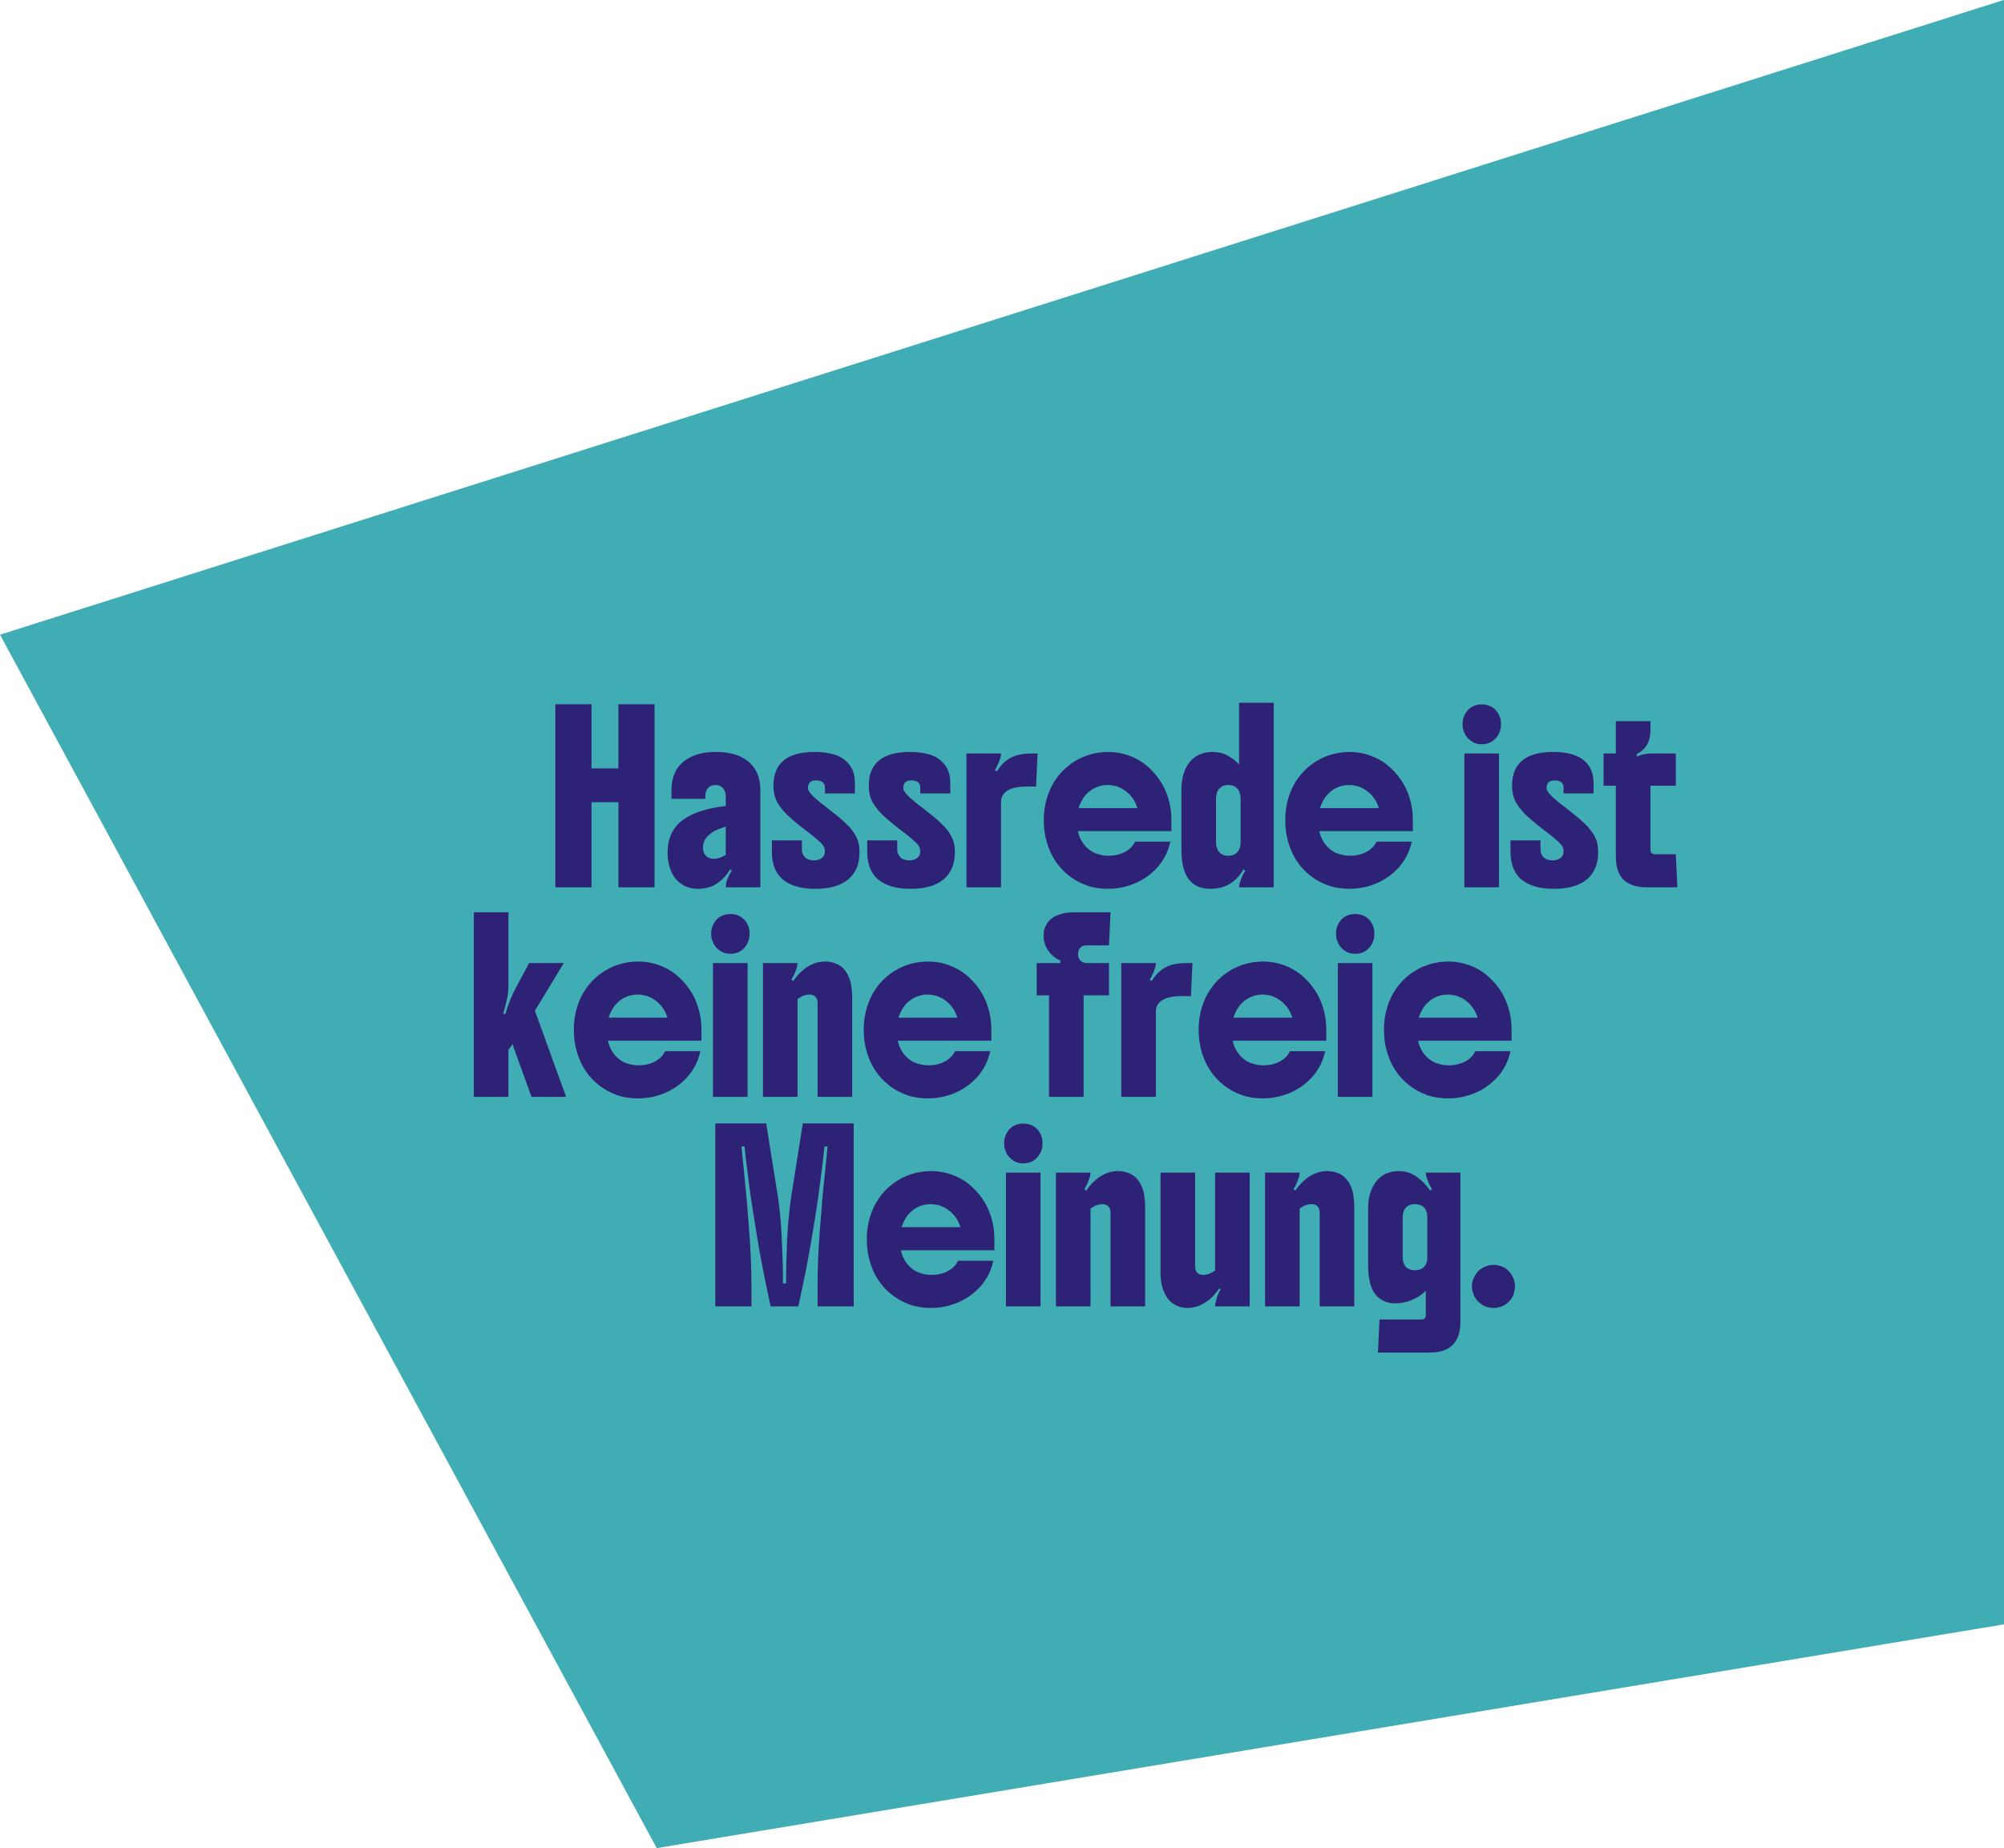 <?xml version="1.0" encoding="UTF-8"?>
<svg width="834px" height="769px" viewBox="0 0 834 769" version="1.1" xmlns="http://www.w3.org/2000/svg" xmlns:xlink="http://www.w3.org/1999/xlink">
    <!-- Generator: Sketch 63.1 (92452) - https://sketch.com -->
    <title>Group 17</title>
    <desc>Created with Sketch.</desc>
    <g id="Page-1" stroke="none" stroke-width="1" fill="none" fill-rule="evenodd">
        <g id="nohatespeech.at---Startseite-Design-Copy" transform="translate(-966, -2099)">
            <g id="Group-16" transform="translate(966, 2088)">
                <g id="Group-17">
                    <polygon id="Rectangle-Copy-19" fill="#40ADB4" points="868.611 0 1159 632.919 273.309 780 5.4054692e-14 275.093"></polygon>
                    <path d="M246.16,380.2 L246.16,344.808 L257.36,344.808 L257.36,380.2 L272.4,380.2 L272.4,304.04 L257.36,304.04 L257.36,330.728 L246.16,330.728 L246.16,304.04 L231.12,304.04 L231.12,380.2 L246.16,380.2 Z M290.64,380.84 C291.195,380.84 291.739,380.808 292.272,380.744 C292.805,380.68 293.328,380.584 293.84,380.456 C294.992,380.243 296.027,379.912 296.944,379.464 C297.861,379.016 298.704,378.472 299.472,377.832 C300.283,377.192 301.04,376.477 301.744,375.688 C302.448,374.899 303.141,373.907 303.824,372.712 L303.824,372.712 L304.592,373.352 C304.208,373.821 303.909,374.248 303.696,374.632 C303.44,375.144 303.216,375.624 303.024,376.072 C302.832,376.52 302.651,376.979 302.48,377.448 C302.352,377.832 302.245,378.291 302.16,378.824 C302.075,379.357 302.032,379.816 302.032,380.2 L302.032,380.2 L316.432,380.2 L316.432,339.624 C316.432,334.675 314.832,330.813 311.632,328.04 C308.389,325.267 303.845,323.88 298,323.88 C296.848,323.88 295.728,323.933 294.64,324.04 C293.552,324.147 292.539,324.307 291.6,324.52 C287.675,325.501 284.667,327.251 282.576,329.768 C281.552,331.048 280.773,332.541 280.24,334.248 C279.707,335.955 279.44,337.747 279.44,339.624 L279.44,339.624 L279.44,343.4 L293.52,343.4 L293.52,341.928 C293.52,341.501 293.605,341.032 293.776,340.52 C294.032,339.624 294.501,338.92 295.184,338.408 C295.483,338.152 295.899,337.96 296.432,337.832 C296.965,337.704 297.424,337.64 297.808,337.64 C298.235,337.64 298.704,337.704 299.216,337.832 C299.728,338.003 300.133,338.227 300.432,338.504 C300.731,338.781 301.008,339.091 301.264,339.432 C301.477,339.731 301.659,340.147 301.808,340.68 C301.957,341.213 302.032,341.693 302.032,342.12 L302.032,342.12 L302.032,346.344 C300.368,346.557 298.789,346.803 297.296,347.08 C295.803,347.357 294.395,347.688 293.072,348.072 C290.469,348.84 288.219,349.747 286.32,350.792 C284.421,351.837 282.832,353.107 281.552,354.6 C280.272,356.093 279.333,357.768 278.736,359.624 C278.139,361.48 277.84,363.517 277.84,365.736 C277.84,366.632 277.883,367.507 277.968,368.36 C278.053,369.213 278.203,370.024 278.416,370.792 C278.757,372.285 279.291,373.683 280.016,374.984 C280.741,376.285 281.637,377.341 282.704,378.152 C283.899,379.133 285.168,379.827 286.512,380.232 C287.856,380.637 289.232,380.84 290.64,380.84 Z M297.04,368.36 C296.571,368.36 296.08,368.275 295.568,368.104 C294.629,367.891 293.883,367.357 293.328,366.504 C293.115,366.248 292.933,365.853 292.784,365.32 C292.635,364.787 292.56,364.2 292.56,363.56 C292.56,362.877 292.688,362.152 292.944,361.384 C293.157,360.659 293.531,359.997 294.064,359.4 C294.597,358.803 295.205,358.248 295.888,357.736 C296.656,357.139 297.552,356.627 298.576,356.2 C299.6,355.773 300.752,355.347 302.032,354.92 L302.032,354.92 L302.032,366.76 C300.155,367.827 298.491,368.36 297.04,368.36 Z M339.28,380.84 C345.296,380.84 349.872,379.528 353.008,376.904 C356.144,374.28 357.712,370.493 357.712,365.544 C357.712,364.264 357.584,363.027 357.328,361.832 C357.072,360.723 356.603,359.581 355.92,358.408 C355.237,357.235 354.405,356.115 353.424,355.048 C352.101,353.64 350.715,352.339 349.264,351.144 C347.813,349.949 345.915,348.435 343.568,346.6 C342.843,346.088 342.192,345.597 341.616,345.128 C341.04,344.659 340.539,344.232 340.112,343.848 C339.259,343.123 338.555,342.472 338,341.896 C337.445,341.32 337.04,340.819 336.784,340.392 C336.528,340.051 336.379,339.763 336.336,339.528 C336.293,339.293 336.272,339.069 336.272,338.856 C336.272,336.765 337.36,335.72 339.536,335.72 C342.053,335.72 343.312,336.723 343.312,338.728 L343.312,338.728 L343.312,341.16 L355.792,341.16 L355.792,337 C355.792,335.208 355.579,333.651 355.152,332.328 C354.213,329.597 352.4,327.485 349.712,325.992 C348.432,325.309 346.864,324.787 345.008,324.424 C343.152,324.061 341.157,323.88 339.024,323.88 C327.589,323.88 321.872,328.573 321.872,337.96 C321.872,339.197 322,340.392 322.256,341.544 C322.512,342.739 322.939,343.869 323.536,344.936 C324.133,346.003 324.944,347.133 325.968,348.328 C326.949,349.48 328.24,350.739 329.84,352.104 C331.44,353.469 333.243,354.92 335.248,356.456 C335.931,356.968 336.549,357.437 337.104,357.864 C337.659,358.291 338.171,358.696 338.64,359.08 C339.365,359.677 340.101,360.317 340.848,361 C341.595,361.683 342.117,362.216 342.416,362.6 C342.757,363.069 342.992,363.517 343.12,363.944 C343.248,364.371 343.312,364.797 343.312,365.224 C343.312,365.565 343.248,365.992 343.12,366.504 C342.864,367.272 342.352,367.869 341.584,368.296 C341.029,368.595 340.528,368.787 340.08,368.872 C339.632,368.957 339.152,369 338.64,369 C338.341,369 338.053,368.979 337.776,368.936 C337.499,368.893 337.232,368.829 336.976,368.744 C336.421,368.616 335.984,368.456 335.664,368.264 C335.344,368.072 334.992,367.72 334.608,367.208 C334.011,366.483 333.712,365.544 333.712,364.392 L333.712,364.392 L333.712,360.68 L321.232,360.68 L321.232,365.672 C321.232,367.549 321.488,369.341 322,371.048 C322.341,372.285 322.971,373.576 323.888,374.92 C324.805,376.264 326.117,377.405 327.824,378.344 C330.768,380.008 334.587,380.84 339.28,380.84 Z M378.96,380.84 C384.976,380.84 389.552,379.528 392.688,376.904 C395.824,374.28 397.392,370.493 397.392,365.544 C397.392,364.264 397.264,363.027 397.008,361.832 C396.752,360.723 396.283,359.581 395.6,358.408 C394.917,357.235 394.085,356.115 393.104,355.048 C391.781,353.64 390.395,352.339 388.944,351.144 C387.493,349.949 385.595,348.435 383.248,346.6 C382.523,346.088 381.872,345.597 381.296,345.128 C380.72,344.659 380.219,344.232 379.792,343.848 C378.939,343.123 378.235,342.472 377.68,341.896 C377.125,341.32 376.72,340.819 376.464,340.392 C376.208,340.051 376.059,339.763 376.016,339.528 C375.973,339.293 375.952,339.069 375.952,338.856 C375.952,336.765 377.04,335.72 379.216,335.72 C381.733,335.72 382.992,336.723 382.992,338.728 L382.992,338.728 L382.992,341.16 L395.472,341.16 L395.472,337 C395.472,335.208 395.259,333.651 394.832,332.328 C393.893,329.597 392.08,327.485 389.392,325.992 C388.112,325.309 386.544,324.787 384.688,324.424 C382.832,324.061 380.837,323.88 378.704,323.88 C367.269,323.88 361.552,328.573 361.552,337.96 C361.552,339.197 361.68,340.392 361.936,341.544 C362.192,342.739 362.619,343.869 363.216,344.936 C363.813,346.003 364.624,347.133 365.648,348.328 C366.629,349.48 367.92,350.739 369.52,352.104 C371.12,353.469 372.923,354.92 374.928,356.456 C375.611,356.968 376.229,357.437 376.784,357.864 C377.339,358.291 377.851,358.696 378.32,359.08 C379.045,359.677 379.781,360.317 380.528,361 C381.275,361.683 381.797,362.216 382.096,362.6 C382.437,363.069 382.672,363.517 382.8,363.944 C382.928,364.371 382.992,364.797 382.992,365.224 C382.992,365.565 382.928,365.992 382.8,366.504 C382.544,367.272 382.032,367.869 381.264,368.296 C380.709,368.595 380.208,368.787 379.76,368.872 C379.312,368.957 378.832,369 378.32,369 C378.021,369 377.733,368.979 377.456,368.936 C377.179,368.893 376.912,368.829 376.656,368.744 C376.101,368.616 375.664,368.456 375.344,368.264 C375.024,368.072 374.672,367.72 374.288,367.208 C373.691,366.483 373.392,365.544 373.392,364.392 L373.392,364.392 L373.392,360.68 L360.912,360.68 L360.912,365.672 C360.912,367.549 361.168,369.341 361.68,371.048 C362.021,372.285 362.651,373.576 363.568,374.92 C364.485,376.264 365.797,377.405 367.504,378.344 C370.448,380.008 374.267,380.84 378.96,380.84 Z M416.592,380.2 L416.592,344.616 C416.592,342.611 417.531,341.032 419.408,339.88 C421.2,338.813 423.781,338.28 427.152,338.28 L427.152,338.28 L431.184,338.28 L431.824,324.52 L429.328,324.52 C427.877,324.52 426.597,324.605 425.488,324.776 C423.099,325.117 421.051,325.885 419.344,327.08 C418.32,327.805 417.477,328.552 416.816,329.32 C416.155,330.088 415.483,330.984 414.8,332.008 L414.8,332.008 L414.032,331.368 C414.331,330.984 414.587,330.557 414.8,330.088 C415.099,329.363 415.301,328.925 415.408,328.776 C415.515,328.627 415.589,328.488 415.632,328.36 C415.675,328.232 415.803,327.848 416.016,327.208 C416.229,326.611 416.379,326.131 416.464,325.768 C416.549,325.405 416.592,324.989 416.592,324.52 L416.592,324.52 L402.192,324.52 L402.192,380.2 L416.592,380.2 Z M461.136,380.84 C462.416,380.84 463.675,380.755 464.912,380.584 C466.149,380.413 467.344,380.179 468.496,379.88 C470.885,379.24 473.093,378.344 475.12,377.192 C477.147,376.04 478.971,374.653 480.592,373.032 C482,371.709 483.28,370.067 484.432,368.104 C485.584,366.141 486.459,363.837 487.056,361.192 L487.056,361.192 L472.4,361.192 C472.229,361.533 472.037,361.875 471.824,362.216 C471.611,362.557 471.376,362.877 471.12,363.176 C470.053,364.413 468.667,365.373 466.96,366.056 C465.253,366.739 463.376,367.08 461.328,367.08 C460.645,367.08 459.995,367.037 459.376,366.952 C458.757,366.867 458.171,366.739 457.616,366.568 C456.336,366.269 455.248,365.843 454.352,365.288 C453.456,364.733 452.603,364.029 451.792,363.176 C451.067,362.408 450.416,361.48 449.84,360.392 C449.264,359.304 448.848,358.12 448.592,356.84 L448.592,356.84 L487.504,356.84 L487.504,352.168 C487.504,349.053 487.077,346.088 486.224,343.272 C485.371,340.371 484.144,337.768 482.544,335.464 C480.944,333.16 479.056,331.112 476.88,329.32 C474.789,327.613 472.379,326.28 469.648,325.32 C466.917,324.36 464.123,323.88 461.264,323.88 C458.32,323.88 455.483,324.328 452.752,325.224 C450.064,326.12 447.6,327.4 445.36,329.064 C443.12,330.728 441.168,332.733 439.504,335.08 C437.883,337.384 436.624,340.008 435.728,342.952 C434.832,345.896 434.384,348.968 434.384,352.168 C434.384,355.496 434.811,358.611 435.664,361.512 C437.371,367.357 440.507,372.029 445.072,375.528 C447.163,377.149 449.541,378.44 452.208,379.4 C454.875,380.36 457.851,380.84 461.136,380.84 Z M473.36,347.24 L448.848,347.24 C449.189,346.173 449.659,345.107 450.256,344.04 C450.896,342.888 451.611,341.928 452.4,341.16 C453.189,340.392 453.947,339.795 454.672,339.368 C456.677,338.216 458.768,337.64 460.944,337.64 C461.541,337.64 462.117,337.683 462.672,337.768 C463.227,337.853 463.781,337.96 464.336,338.088 C466.469,338.728 468.325,339.837 469.904,341.416 C471.525,343.037 472.677,344.979 473.36,347.24 L473.36,347.24 Z M503.76,380.84 C504.357,380.84 504.955,380.808 505.552,380.744 C506.149,380.68 506.725,380.584 507.28,380.456 C508.347,380.285 509.392,379.965 510.416,379.496 C511.44,379.027 512.379,378.451 513.232,377.768 C514.043,377.171 514.832,376.413 515.6,375.496 C516.368,374.579 516.987,373.651 517.456,372.712 L517.456,372.712 L518.224,373.352 C518.096,373.565 517.968,373.789 517.84,374.024 L517.648,374.368 L517.648,374.368 L517.456,374.696 C517.072,375.379 516.816,375.912 516.688,376.296 C516.56,376.68 516.389,377.149 516.176,377.704 C515.963,378.301 515.824,378.803 515.76,379.208 C515.696,379.613 515.664,379.944 515.664,380.2 L515.664,380.2 L530.064,380.2 L530.064,303.4 L515.664,303.4 L515.664,329.128 C514.981,328.36 514.299,327.699 513.616,327.144 C512.763,326.547 512.069,326.088 511.536,325.768 C511.003,325.448 510.267,325.075 509.328,324.648 C508.688,324.435 507.909,324.253 506.992,324.104 C506.075,323.955 505.275,323.88 504.592,323.88 C503.056,323.88 501.648,324.093 500.368,324.52 C498.917,324.989 497.68,325.651 496.656,326.504 C495.632,327.357 494.757,328.403 494.032,329.64 C492.453,332.285 491.664,335.699 491.664,339.88 L491.664,339.88 L491.664,364.648 C491.664,375.443 495.696,380.84 503.76,380.84 Z M511.184,367.08 C510.501,367.08 509.904,366.995 509.392,366.824 C508.795,366.653 508.272,366.365 507.824,365.96 C507.376,365.555 507.067,365.181 506.896,364.84 C506.341,363.859 506.064,362.664 506.064,361.256 L506.064,361.256 L506.064,343.464 C506.064,342.824 506.149,342.163 506.32,341.48 C506.448,340.755 506.651,340.189 506.928,339.784 C507.205,339.379 507.557,339.005 507.984,338.664 C508.411,338.28 508.901,338.013 509.456,337.864 C510.011,337.715 510.587,337.64 511.184,337.64 C511.867,337.64 512.485,337.725 513.04,337.896 C513.595,338.067 514.096,338.355 514.544,338.76 C514.992,339.165 515.301,339.517 515.472,339.816 C516.027,340.84 516.304,342.056 516.304,343.464 L516.304,343.464 L516.304,361.256 C516.304,361.896 516.24,362.557 516.112,363.24 C515.941,363.965 515.717,364.531 515.44,364.936 C515.163,365.341 514.832,365.715 514.448,366.056 C513.979,366.44 513.467,366.707 512.912,366.856 C512.357,367.005 511.781,367.08 511.184,367.08 Z M561.616,380.84 C562.896,380.84 564.155,380.755 565.392,380.584 C566.629,380.413 567.824,380.179 568.976,379.88 C571.365,379.24 573.573,378.344 575.6,377.192 C577.627,376.04 579.451,374.653 581.072,373.032 C582.48,371.709 583.76,370.067 584.912,368.104 C586.064,366.141 586.939,363.837 587.536,361.192 L587.536,361.192 L572.88,361.192 C572.709,361.533 572.517,361.875 572.304,362.216 C572.091,362.557 571.856,362.877 571.6,363.176 C570.533,364.413 569.147,365.373 567.44,366.056 C565.733,366.739 563.856,367.08 561.808,367.08 C561.125,367.08 560.475,367.037 559.856,366.952 C559.237,366.867 558.651,366.739 558.096,366.568 C556.816,366.269 555.728,365.843 554.832,365.288 C553.936,364.733 553.083,364.029 552.272,363.176 C551.547,362.408 550.896,361.48 550.32,360.392 C549.744,359.304 549.328,358.12 549.072,356.84 L549.072,356.84 L587.984,356.84 L587.984,352.168 C587.984,349.053 587.557,346.088 586.704,343.272 C585.851,340.371 584.624,337.768 583.024,335.464 C581.424,333.16 579.536,331.112 577.36,329.32 C575.269,327.613 572.859,326.28 570.128,325.32 C567.397,324.36 564.603,323.88 561.744,323.88 C558.8,323.88 555.963,324.328 553.232,325.224 C550.544,326.12 548.08,327.4 545.84,329.064 C543.6,330.728 541.648,332.733 539.984,335.08 C538.363,337.384 537.104,340.008 536.208,342.952 C535.312,345.896 534.864,348.968 534.864,352.168 C534.864,355.496 535.291,358.611 536.144,361.512 C537.851,367.357 540.987,372.029 545.552,375.528 C547.643,377.149 550.021,378.44 552.688,379.4 C555.355,380.36 558.331,380.84 561.616,380.84 Z M573.84,347.24 L549.328,347.24 C549.669,346.173 550.139,345.107 550.736,344.04 C551.376,342.888 552.091,341.928 552.88,341.16 C553.669,340.392 554.427,339.795 555.152,339.368 C557.157,338.216 559.248,337.64 561.424,337.64 C562.021,337.64 562.597,337.683 563.152,337.768 C563.707,337.853 564.261,337.96 564.816,338.088 C566.949,338.728 568.805,339.837 570.384,341.416 C572.005,343.037 573.157,344.979 573.84,347.24 L573.84,347.24 Z M616.656,320.68 C619.003,320.68 620.923,319.869 622.416,318.248 C623.909,316.627 624.656,314.643 624.656,312.296 C624.656,311.357 624.528,310.461 624.272,309.608 C623.76,307.944 622.821,306.6 621.456,305.576 C620.731,305.064 619.963,304.691 619.152,304.456 C618.341,304.221 617.509,304.104 616.656,304.104 C615.76,304.104 614.907,304.232 614.096,304.488 C613.328,304.701 612.592,305.064 611.888,305.576 C611.184,306.088 610.619,306.685 610.192,307.368 C609.168,308.819 608.656,310.461 608.656,312.296 C608.656,313.235 608.784,314.109 609.04,314.92 C609.339,315.859 609.723,316.659 610.192,317.32 C610.661,317.981 611.237,318.568 611.92,319.08 C613.243,320.147 614.821,320.68 616.656,320.68 Z M623.824,380.2 L623.824,324.52 L609.424,324.52 L609.424,380.2 L623.824,380.2 Z M646.672,380.84 C652.688,380.84 657.264,379.528 660.4,376.904 C663.536,374.28 665.104,370.493 665.104,365.544 C665.104,364.264 664.976,363.027 664.72,361.832 C664.464,360.723 663.995,359.581 663.312,358.408 C662.629,357.235 661.797,356.115 660.816,355.048 C659.493,353.64 658.107,352.339 656.656,351.144 C655.205,349.949 653.307,348.435 650.96,346.6 C650.235,346.088 649.584,345.597 649.008,345.128 C648.432,344.659 647.931,344.232 647.504,343.848 C646.651,343.123 645.947,342.472 645.392,341.896 C644.837,341.32 644.432,340.819 644.176,340.392 C643.92,340.051 643.771,339.763 643.728,339.528 C643.685,339.293 643.664,339.069 643.664,338.856 C643.664,336.765 644.752,335.72 646.928,335.72 C649.445,335.72 650.704,336.723 650.704,338.728 L650.704,338.728 L650.704,341.16 L663.184,341.16 L663.184,337 C663.184,335.208 662.971,333.651 662.544,332.328 C661.605,329.597 659.792,327.485 657.104,325.992 C655.824,325.309 654.256,324.787 652.4,324.424 C650.544,324.061 648.549,323.88 646.416,323.88 C634.981,323.88 629.264,328.573 629.264,337.96 C629.264,339.197 629.392,340.392 629.648,341.544 C629.904,342.739 630.331,343.869 630.928,344.936 C631.525,346.003 632.336,347.133 633.36,348.328 C634.341,349.48 635.632,350.739 637.232,352.104 C638.832,353.469 640.635,354.92 642.64,356.456 C643.323,356.968 643.941,357.437 644.496,357.864 C645.051,358.291 645.563,358.696 646.032,359.08 C646.757,359.677 647.493,360.317 648.24,361 C648.987,361.683 649.509,362.216 649.808,362.6 C650.149,363.069 650.384,363.517 650.512,363.944 C650.64,364.371 650.704,364.797 650.704,365.224 C650.704,365.565 650.64,365.992 650.512,366.504 C650.256,367.272 649.744,367.869 648.976,368.296 C648.421,368.595 647.92,368.787 647.472,368.872 C647.024,368.957 646.544,369 646.032,369 C645.733,369 645.445,368.979 645.168,368.936 C644.891,368.893 644.624,368.829 644.368,368.744 C643.813,368.616 643.376,368.456 643.056,368.264 C642.736,368.072 642.384,367.72 642,367.208 C641.403,366.483 641.104,365.544 641.104,364.392 L641.104,364.392 L641.104,360.68 L628.624,360.68 L628.624,365.672 C628.624,367.549 628.88,369.341 629.392,371.048 C629.733,372.285 630.363,373.576 631.28,374.92 C632.197,376.264 633.509,377.405 635.216,378.344 C638.16,380.008 641.979,380.84 646.672,380.84 Z M698.064,380.2 L697.424,366.44 L688.784,366.44 C687.504,366.44 686.864,365.8 686.864,364.52 L686.864,364.52 L686.864,337.96 L697.424,337.96 L697.424,324.52 L687.248,324.52 C685.072,324.52 683.045,324.947 681.168,325.8 L681.168,325.8 L681.168,324.776 C684.965,322.856 686.864,319.528 686.864,314.792 L686.864,314.792 L686.864,311.08 L672.464,311.08 L672.464,324.52 L667.344,324.52 L667.344,337.96 L672.464,337.96 L672.464,367.528 C672.464,369.235 672.635,370.771 672.976,372.136 C673.317,373.416 673.829,374.589 674.512,375.656 C675.195,376.723 676.048,377.555 677.072,378.152 C678.096,378.835 679.291,379.347 680.656,379.688 C682.021,380.029 683.557,380.2 685.264,380.2 L685.264,380.2 L698.064,380.2 Z M211.6,467.4 L211.6,447.88 L213.264,445.448 L221.2,467.4 L235.6,467.4 L222.608,431.56 L234.64,411.72 L220.24,411.72 L214.544,422.28 L214.544,422.28 L213.52,424.328 C213.179,425.096 212.859,425.821 212.56,426.504 C212.261,427.187 211.963,427.933 211.664,428.744 C211.323,429.725 211.109,430.355 211.024,430.632 C210.939,430.909 210.864,431.155 210.8,431.368 C210.736,431.581 210.597,432.072 210.384,432.84 L210.384,432.84 L209.36,432.84 C209.488,432.371 209.637,431.901 209.808,431.432 C209.936,430.963 210.064,430.515 210.192,430.088 C210.405,429.235 210.608,428.381 210.8,427.528 C210.992,426.675 211.152,425.928 211.28,425.288 C211.365,424.733 211.44,424.093 211.504,423.368 C211.568,422.643 211.6,422.045 211.6,421.576 L211.6,421.576 L211.6,390.6 L197.2,390.6 L197.2,467.4 L211.6,467.4 Z M265.552,468.04 C266.832,468.04 268.091,467.955 269.328,467.784 C270.565,467.613 271.76,467.379 272.912,467.08 C275.301,466.44 277.509,465.544 279.536,464.392 C281.563,463.24 283.387,461.853 285.008,460.232 C286.416,458.909 287.696,457.267 288.848,455.304 C290,453.341 290.875,451.037 291.472,448.392 L291.472,448.392 L276.816,448.392 C276.645,448.733 276.453,449.075 276.24,449.416 C276.027,449.757 275.792,450.077 275.536,450.376 C274.469,451.613 273.083,452.573 271.376,453.256 C269.669,453.939 267.792,454.28 265.744,454.28 C265.061,454.28 264.411,454.237 263.792,454.152 C263.173,454.067 262.587,453.939 262.032,453.768 C260.752,453.469 259.664,453.043 258.768,452.488 C257.872,451.933 257.019,451.229 256.208,450.376 C255.483,449.608 254.832,448.68 254.256,447.592 C253.68,446.504 253.264,445.32 253.008,444.04 L253.008,444.04 L291.92,444.04 L291.92,439.368 C291.92,436.253 291.493,433.288 290.64,430.472 C289.787,427.571 288.56,424.968 286.96,422.664 C285.36,420.36 283.472,418.312 281.296,416.52 C279.205,414.813 276.795,413.48 274.064,412.52 C271.333,411.56 268.539,411.08 265.68,411.08 C262.736,411.08 259.899,411.528 257.168,412.424 C254.48,413.32 252.016,414.6 249.776,416.264 C247.536,417.928 245.584,419.933 243.92,422.28 C242.299,424.584 241.04,427.208 240.144,430.152 C239.248,433.096 238.8,436.168 238.8,439.368 C238.8,442.696 239.227,445.811 240.08,448.712 C241.787,454.557 244.923,459.229 249.488,462.728 C251.579,464.349 253.957,465.64 256.624,466.6 C259.291,467.56 262.267,468.04 265.552,468.04 Z M277.776,434.44 L253.264,434.44 C253.605,433.373 254.075,432.307 254.672,431.24 C255.312,430.088 256.027,429.128 256.816,428.36 C257.605,427.592 258.363,426.995 259.088,426.568 C261.093,425.416 263.184,424.84 265.36,424.84 C265.957,424.84 266.533,424.883 267.088,424.968 C267.643,425.053 268.197,425.16 268.752,425.288 C270.885,425.928 272.741,427.037 274.32,428.616 C275.941,430.237 277.093,432.179 277.776,434.44 L277.776,434.44 Z M303.952,407.88 C306.299,407.88 308.219,407.069 309.712,405.448 C311.205,403.827 311.952,401.843 311.952,399.496 C311.952,398.557 311.824,397.661 311.568,396.808 C311.056,395.144 310.117,393.8 308.752,392.776 C308.027,392.264 307.259,391.891 306.448,391.656 C305.637,391.421 304.805,391.304 303.952,391.304 C303.056,391.304 302.203,391.432 301.392,391.688 C300.624,391.901 299.888,392.264 299.184,392.776 C298.48,393.288 297.915,393.885 297.488,394.568 C296.464,396.019 295.952,397.661 295.952,399.496 C295.952,400.435 296.08,401.309 296.336,402.12 C296.635,403.059 297.019,403.859 297.488,404.52 C297.957,405.181 298.533,405.768 299.216,406.28 C300.539,407.347 302.117,407.88 303.952,407.88 Z M311.12,467.4 L311.12,411.72 L296.72,411.72 L296.72,467.4 L311.12,467.4 Z M331.92,467.4 L331.92,426.696 C332.091,426.568 332.251,426.451 332.4,426.344 C332.549,426.237 332.709,426.141 332.88,426.056 C333.307,425.843 333.648,425.661 333.904,425.512 C334.16,425.363 334.48,425.245 334.864,425.16 C335.205,425.075 335.525,425 335.824,424.936 C336.123,424.872 336.443,424.84 336.784,424.84 C337.125,424.84 337.509,424.883 337.936,424.968 C338.192,425.011 338.491,425.139 338.832,425.352 C339.173,425.565 339.429,425.8 339.6,426.056 C339.856,426.525 340.027,426.899 340.112,427.176 C340.197,427.453 340.24,427.848 340.24,428.36 L340.24,428.36 L340.24,467.4 L354.64,467.4 L354.64,425.8 C354.64,424.861 354.597,423.965 354.512,423.112 C354.427,422.259 354.32,421.448 354.192,420.68 C353.595,417.608 352.357,415.219 350.48,413.512 C349.541,412.701 348.443,412.093 347.184,411.688 C345.925,411.283 344.656,411.08 343.376,411.08 C342.864,411.08 342.363,411.112 341.872,411.176 C341.381,411.24 340.901,411.315 340.432,411.4 C339.493,411.613 338.533,411.955 337.552,412.424 C336.571,412.893 335.675,413.448 334.864,414.088 C333.968,414.813 333.157,415.549 332.432,416.296 C331.707,417.043 330.939,418.013 330.128,419.208 L330.128,419.208 L329.36,418.568 C329.531,418.312 329.68,418.067 329.808,417.832 C329.936,417.597 330.064,417.352 330.192,417.096 C330.533,416.456 330.789,415.901 330.96,415.432 L330.96,415.432 L331.472,414.024 C331.6,413.725 331.707,413.309 331.792,412.776 C331.877,412.243 331.92,411.891 331.92,411.72 L331.92,411.72 L317.52,411.72 L317.52,467.4 L331.92,467.4 Z M386.192,468.04 C387.472,468.04 388.731,467.955 389.968,467.784 C391.205,467.613 392.4,467.379 393.552,467.08 C395.941,466.44 398.149,465.544 400.176,464.392 C402.203,463.24 404.027,461.853 405.648,460.232 C407.056,458.909 408.336,457.267 409.488,455.304 C410.64,453.341 411.515,451.037 412.112,448.392 L412.112,448.392 L397.456,448.392 C397.285,448.733 397.093,449.075 396.88,449.416 C396.667,449.757 396.432,450.077 396.176,450.376 C395.109,451.613 393.723,452.573 392.016,453.256 C390.309,453.939 388.432,454.28 386.384,454.28 C385.701,454.28 385.051,454.237 384.432,454.152 C383.813,454.067 383.227,453.939 382.672,453.768 C381.392,453.469 380.304,453.043 379.408,452.488 C378.512,451.933 377.659,451.229 376.848,450.376 C376.123,449.608 375.472,448.68 374.896,447.592 C374.32,446.504 373.904,445.32 373.648,444.04 L373.648,444.04 L412.56,444.04 L412.56,439.368 C412.56,436.253 412.133,433.288 411.28,430.472 C410.427,427.571 409.2,424.968 407.6,422.664 C406,420.36 404.112,418.312 401.936,416.52 C399.845,414.813 397.435,413.48 394.704,412.52 C391.973,411.56 389.179,411.08 386.32,411.08 C383.376,411.08 380.539,411.528 377.808,412.424 C375.12,413.32 372.656,414.6 370.416,416.264 C368.176,417.928 366.224,419.933 364.56,422.28 C362.939,424.584 361.68,427.208 360.784,430.152 C359.888,433.096 359.44,436.168 359.44,439.368 C359.44,442.696 359.867,445.811 360.72,448.712 C362.427,454.557 365.563,459.229 370.128,462.728 C372.219,464.349 374.597,465.64 377.264,466.6 C379.931,467.56 382.907,468.04 386.192,468.04 Z M398.416,434.44 L373.904,434.44 C374.245,433.373 374.715,432.307 375.312,431.24 C375.952,430.088 376.667,429.128 377.456,428.36 C378.245,427.592 379.003,426.995 379.728,426.568 C381.733,425.416 383.824,424.84 386,424.84 C386.597,424.84 387.173,424.883 387.728,424.968 C388.283,425.053 388.837,425.16 389.392,425.288 C391.525,425.928 393.381,427.037 394.96,428.616 C396.581,430.237 397.733,432.179 398.416,434.44 L398.416,434.44 Z M450.96,467.4 L450.96,425.16 L461.52,425.16 L461.52,411.72 L452.24,411.72 C451.728,411.72 451.323,411.656 451.024,411.528 C450.299,411.315 449.723,410.888 449.296,410.248 C448.869,409.693 448.656,408.947 448.656,408.008 C448.656,407.496 448.72,407.069 448.848,406.728 C448.976,406.301 449.125,405.96 449.296,405.704 C449.467,405.448 449.723,405.192 450.064,404.936 C450.619,404.552 451.344,404.36 452.24,404.36 L452.24,404.36 L461.52,404.36 L462.16,390.6 L447.568,390.6 C446.715,390.6 445.904,390.632 445.136,390.696 C444.368,390.76 443.643,390.856 442.96,390.984 C441.552,391.283 440.315,391.688 439.248,392.2 C438.181,392.712 437.285,393.373 436.56,394.184 C436.048,394.739 435.547,395.507 435.056,396.488 C434.565,397.469 434.32,398.749 434.32,400.328 C434.32,400.797 434.341,401.256 434.384,401.704 C434.427,402.152 434.512,402.589 434.64,403.016 C435.067,404.723 435.856,406.237 437.008,407.56 C437.52,408.157 438.149,408.744 438.896,409.32 C439.643,409.896 440.443,410.355 441.296,410.696 L441.296,410.696 L441.296,411.72 L431.44,411.72 L431.44,425.16 L436.56,425.16 L436.56,467.4 L450.96,467.4 Z M481.04,467.4 L481.04,431.816 C481.04,429.811 481.979,428.232 483.856,427.08 C485.648,426.013 488.229,425.48 491.6,425.48 L491.6,425.48 L495.632,425.48 L496.272,411.72 L493.776,411.72 C492.325,411.72 491.045,411.805 489.936,411.976 C487.547,412.317 485.499,413.085 483.792,414.28 C482.768,415.005 481.925,415.752 481.264,416.52 C480.603,417.288 479.931,418.184 479.248,419.208 L479.248,419.208 L478.48,418.568 C478.779,418.184 479.035,417.757 479.248,417.288 C479.547,416.563 479.749,416.125 479.856,415.976 C479.963,415.827 480.037,415.688 480.08,415.56 C480.123,415.432 480.251,415.048 480.464,414.408 C480.677,413.811 480.827,413.331 480.912,412.968 C480.997,412.605 481.04,412.189 481.04,411.72 L481.04,411.72 L466.64,411.72 L466.64,467.4 L481.04,467.4 Z M525.584,468.04 C526.864,468.04 528.123,467.955 529.36,467.784 C530.597,467.613 531.792,467.379 532.944,467.08 C535.333,466.44 537.541,465.544 539.568,464.392 C541.595,463.24 543.419,461.853 545.04,460.232 C546.448,458.909 547.728,457.267 548.88,455.304 C550.032,453.341 550.907,451.037 551.504,448.392 L551.504,448.392 L536.848,448.392 C536.677,448.733 536.485,449.075 536.272,449.416 C536.059,449.757 535.824,450.077 535.568,450.376 C534.501,451.613 533.115,452.573 531.408,453.256 C529.701,453.939 527.824,454.28 525.776,454.28 C525.093,454.28 524.443,454.237 523.824,454.152 C523.205,454.067 522.619,453.939 522.064,453.768 C520.784,453.469 519.696,453.043 518.8,452.488 C517.904,451.933 517.051,451.229 516.24,450.376 C515.515,449.608 514.864,448.68 514.288,447.592 C513.712,446.504 513.296,445.32 513.04,444.04 L513.04,444.04 L551.952,444.04 L551.952,439.368 C551.952,436.253 551.525,433.288 550.672,430.472 C549.819,427.571 548.592,424.968 546.992,422.664 C545.392,420.36 543.504,418.312 541.328,416.52 C539.237,414.813 536.827,413.48 534.096,412.52 C531.365,411.56 528.571,411.08 525.712,411.08 C522.768,411.08 519.931,411.528 517.2,412.424 C514.512,413.32 512.048,414.6 509.808,416.264 C507.568,417.928 505.616,419.933 503.952,422.28 C502.331,424.584 501.072,427.208 500.176,430.152 C499.28,433.096 498.832,436.168 498.832,439.368 C498.832,442.696 499.259,445.811 500.112,448.712 C501.819,454.557 504.955,459.229 509.52,462.728 C511.611,464.349 513.989,465.64 516.656,466.6 C519.323,467.56 522.299,468.04 525.584,468.04 Z M537.808,434.44 L513.296,434.44 C513.637,433.373 514.107,432.307 514.704,431.24 C515.344,430.088 516.059,429.128 516.848,428.36 C517.637,427.592 518.395,426.995 519.12,426.568 C521.125,425.416 523.216,424.84 525.392,424.84 C525.989,424.84 526.565,424.883 527.12,424.968 C527.675,425.053 528.229,425.16 528.784,425.288 C530.917,425.928 532.773,427.037 534.352,428.616 C535.973,430.237 537.125,432.179 537.808,434.44 L537.808,434.44 Z M563.984,407.88 C566.331,407.88 568.251,407.069 569.744,405.448 C571.237,403.827 571.984,401.843 571.984,399.496 C571.984,398.557 571.856,397.661 571.6,396.808 C571.088,395.144 570.149,393.8 568.784,392.776 C568.059,392.264 567.291,391.891 566.48,391.656 C565.669,391.421 564.837,391.304 563.984,391.304 C563.088,391.304 562.235,391.432 561.424,391.688 C560.656,391.901 559.92,392.264 559.216,392.776 C558.512,393.288 557.947,393.885 557.52,394.568 C556.496,396.019 555.984,397.661 555.984,399.496 C555.984,400.435 556.112,401.309 556.368,402.12 C556.667,403.059 557.051,403.859 557.52,404.52 C557.989,405.181 558.565,405.768 559.248,406.28 C560.571,407.347 562.149,407.88 563.984,407.88 Z M571.152,467.4 L571.152,411.72 L556.752,411.72 L556.752,467.4 L571.152,467.4 Z M602.704,468.04 C603.984,468.04 605.243,467.955 606.48,467.784 C607.717,467.613 608.912,467.379 610.064,467.08 C612.453,466.44 614.661,465.544 616.688,464.392 C618.715,463.24 620.539,461.853 622.16,460.232 C623.568,458.909 624.848,457.267 626,455.304 C627.152,453.341 628.027,451.037 628.624,448.392 L628.624,448.392 L613.968,448.392 C613.797,448.733 613.605,449.075 613.392,449.416 C613.179,449.757 612.944,450.077 612.688,450.376 C611.621,451.613 610.235,452.573 608.528,453.256 C606.821,453.939 604.944,454.28 602.896,454.28 C602.213,454.28 601.563,454.237 600.944,454.152 C600.325,454.067 599.739,453.939 599.184,453.768 C597.904,453.469 596.816,453.043 595.92,452.488 C595.024,451.933 594.171,451.229 593.36,450.376 C592.635,449.608 591.984,448.68 591.408,447.592 C590.832,446.504 590.416,445.32 590.16,444.04 L590.16,444.04 L629.072,444.04 L629.072,439.368 C629.072,436.253 628.645,433.288 627.792,430.472 C626.939,427.571 625.712,424.968 624.112,422.664 C622.512,420.36 620.624,418.312 618.448,416.52 C616.357,414.813 613.947,413.48 611.216,412.52 C608.485,411.56 605.691,411.08 602.832,411.08 C599.888,411.08 597.051,411.528 594.32,412.424 C591.632,413.32 589.168,414.6 586.928,416.264 C584.688,417.928 582.736,419.933 581.072,422.28 C579.451,424.584 578.192,427.208 577.296,430.152 C576.4,433.096 575.952,436.168 575.952,439.368 C575.952,442.696 576.379,445.811 577.232,448.712 C578.939,454.557 582.075,459.229 586.64,462.728 C588.731,464.349 591.109,465.64 593.776,466.6 C596.443,467.56 599.419,468.04 602.704,468.04 Z M614.928,434.44 L590.416,434.44 C590.757,433.373 591.227,432.307 591.824,431.24 C592.464,430.088 593.179,429.128 593.968,428.36 C594.757,427.592 595.515,426.995 596.24,426.568 C598.245,425.416 600.336,424.84 602.512,424.84 C603.109,424.84 603.685,424.883 604.24,424.968 C604.795,425.053 605.349,425.16 605.904,425.288 C608.037,425.928 609.893,427.037 611.472,428.616 C613.093,430.237 614.245,432.179 614.928,434.44 L614.928,434.44 Z M312.72,554.6 L312.72,545.576 C312.72,542.035 312.635,538.365 312.464,534.568 C312.336,531.496 312.187,528.744 312.016,526.312 C311.845,523.88 311.664,521.448 311.472,519.016 C311.28,516.584 311.056,513.832 310.8,510.76 C310.416,506.493 310.032,502.461 309.648,498.664 C309.264,494.867 308.901,491.325 308.56,488.04 L308.56,488.04 L309.84,488.04 C310.011,489.747 310.203,491.517 310.416,493.352 C310.629,495.187 310.864,497.043 311.12,498.92 C311.461,501.992 311.931,505.544 312.528,509.576 C313.125,513.608 313.808,517.928 314.576,522.536 C315.045,525.565 315.493,528.285 315.92,530.696 C316.347,533.107 316.784,535.443 317.232,537.704 C317.68,539.965 318.16,542.376 318.672,544.936 L318.672,544.936 L320.72,554.6 L332.24,554.6 L334.288,544.936 C334.629,543.229 334.992,541.48 335.376,539.688 C335.717,537.896 336.059,536.061 336.4,534.184 C336.827,531.88 337.275,529.363 337.744,526.632 C338.213,523.901 338.672,521.149 339.12,518.376 C339.568,515.603 339.963,513 340.304,510.568 C340.688,507.667 341.04,505.021 341.36,502.632 C341.68,500.243 341.989,497.875 342.288,495.528 C342.587,493.181 342.864,490.685 343.12,488.04 L343.12,488.04 L344.4,488.04 C344.229,489.747 344.059,491.517 343.888,493.352 C343.675,495.187 343.483,497.064 343.312,498.984 C342.885,502.867 342.501,506.792 342.16,510.76 C341.819,514.728 341.499,518.739 341.2,522.792 C340.901,526.589 340.667,530.504 340.496,534.536 C340.325,538.568 340.24,542.248 340.24,545.576 L340.24,545.576 L340.24,554.6 L355.28,554.6 L355.28,478.44 L334.096,478.44 L329.296,508.904 C329.125,509.928 328.976,510.984 328.848,512.072 C328.72,513.16 328.592,514.28 328.464,515.432 C328.208,517.779 327.995,520.157 327.824,522.568 C327.653,524.979 327.525,527.528 327.44,530.216 C327.355,532.776 327.28,535.293 327.216,537.768 C327.152,540.243 327.12,542.653 327.12,545 L327.12,545 L325.84,545 L325.84,541.48 C325.84,540.285 325.819,539.048 325.776,537.768 C325.691,535.635 325.627,533.832 325.584,532.36 C325.541,530.888 325.488,529.416 325.424,527.944 C325.36,526.472 325.264,524.712 325.136,522.664 C324.965,519.976 324.763,517.491 324.528,515.208 C324.293,512.925 324.027,510.824 323.728,508.904 L323.728,508.904 L318.864,478.44 L297.68,478.44 L297.68,554.6 L312.72,554.6 Z M387.472,555.24 C388.752,555.24 390.011,555.155 391.248,554.984 C392.485,554.813 393.68,554.579 394.832,554.28 C397.221,553.64 399.429,552.744 401.456,551.592 C403.483,550.44 405.307,549.053 406.928,547.432 C408.336,546.109 409.616,544.467 410.768,542.504 C411.92,540.541 412.795,538.237 413.392,535.592 L413.392,535.592 L398.736,535.592 C398.565,535.933 398.373,536.275 398.16,536.616 C397.947,536.957 397.712,537.277 397.456,537.576 C396.389,538.813 395.003,539.773 393.296,540.456 C391.589,541.139 389.712,541.48 387.664,541.48 C386.981,541.48 386.331,541.437 385.712,541.352 C385.093,541.267 384.507,541.139 383.952,540.968 C382.672,540.669 381.584,540.243 380.688,539.688 C379.792,539.133 378.939,538.429 378.128,537.576 C377.403,536.808 376.752,535.88 376.176,534.792 C375.6,533.704 375.184,532.52 374.928,531.24 L374.928,531.24 L413.84,531.24 L413.84,526.568 C413.84,523.453 413.413,520.488 412.56,517.672 C411.707,514.771 410.48,512.168 408.88,509.864 C407.28,507.56 405.392,505.512 403.216,503.72 C401.125,502.013 398.715,500.68 395.984,499.72 C393.253,498.76 390.459,498.28 387.6,498.28 C384.656,498.28 381.819,498.728 379.088,499.624 C376.4,500.52 373.936,501.8 371.696,503.464 C369.456,505.128 367.504,507.133 365.84,509.48 C364.219,511.784 362.96,514.408 362.064,517.352 C361.168,520.296 360.72,523.368 360.72,526.568 C360.72,529.896 361.147,533.011 362,535.912 C363.707,541.757 366.843,546.429 371.408,549.928 C373.499,551.549 375.877,552.84 378.544,553.8 C381.211,554.76 384.187,555.24 387.472,555.24 Z M399.696,521.64 L375.184,521.64 C375.525,520.573 375.995,519.507 376.592,518.44 C377.232,517.288 377.947,516.328 378.736,515.56 C379.525,514.792 380.283,514.195 381.008,513.768 C383.013,512.616 385.104,512.04 387.28,512.04 C387.877,512.04 388.453,512.083 389.008,512.168 C389.563,512.253 390.117,512.36 390.672,512.488 C392.805,513.128 394.661,514.237 396.24,515.816 C397.861,517.437 399.013,519.379 399.696,521.64 L399.696,521.64 Z M425.872,495.08 C428.219,495.08 430.139,494.269 431.632,492.648 C433.125,491.027 433.872,489.043 433.872,486.696 C433.872,485.757 433.744,484.861 433.488,484.008 C432.976,482.344 432.037,481 430.672,479.976 C429.947,479.464 429.179,479.091 428.368,478.856 C427.557,478.621 426.725,478.504 425.872,478.504 C424.976,478.504 424.123,478.632 423.312,478.888 C422.544,479.101 421.808,479.464 421.104,479.976 C420.4,480.488 419.835,481.085 419.408,481.768 C418.384,483.219 417.872,484.861 417.872,486.696 C417.872,487.635 418,488.509 418.256,489.32 C418.555,490.259 418.939,491.059 419.408,491.72 C419.877,492.381 420.453,492.968 421.136,493.48 C422.459,494.547 424.037,495.08 425.872,495.08 Z M433.04,554.6 L433.04,498.92 L418.64,498.92 L418.64,554.6 L433.04,554.6 Z M453.84,554.6 L453.84,513.896 C454.011,513.768 454.171,513.651 454.32,513.544 C454.469,513.437 454.629,513.341 454.8,513.256 C455.227,513.043 455.568,512.861 455.824,512.712 C456.08,512.563 456.4,512.445 456.784,512.36 C457.125,512.275 457.445,512.2 457.744,512.136 C458.043,512.072 458.363,512.04 458.704,512.04 C459.045,512.04 459.429,512.083 459.856,512.168 C460.112,512.211 460.411,512.339 460.752,512.552 C461.093,512.765 461.349,513 461.52,513.256 C461.776,513.725 461.947,514.099 462.032,514.376 C462.117,514.653 462.16,515.048 462.16,515.56 L462.16,515.56 L462.16,554.6 L476.56,554.6 L476.56,513 C476.56,512.061 476.517,511.165 476.432,510.312 C476.347,509.459 476.24,508.648 476.112,507.88 C475.515,504.808 474.277,502.419 472.4,500.712 C471.461,499.901 470.363,499.293 469.104,498.888 C467.845,498.483 466.576,498.28 465.296,498.28 C464.784,498.28 464.283,498.312 463.792,498.376 C463.301,498.44 462.821,498.515 462.352,498.6 C461.413,498.813 460.453,499.155 459.472,499.624 C458.491,500.093 457.595,500.648 456.784,501.288 C455.888,502.013 455.077,502.749 454.352,503.496 C453.627,504.243 452.859,505.213 452.048,506.408 L452.048,506.408 L451.28,505.768 C451.451,505.512 451.6,505.267 451.728,505.032 C451.856,504.797 451.984,504.552 452.112,504.296 C452.453,503.656 452.709,503.101 452.88,502.632 L452.88,502.632 L453.392,501.224 C453.52,500.925 453.627,500.509 453.712,499.976 C453.797,499.443 453.84,499.091 453.84,498.92 L453.84,498.92 L439.44,498.92 L439.44,554.6 L453.84,554.6 Z M494.224,555.24 C494.736,555.24 495.237,555.208 495.728,555.144 C496.219,555.08 496.699,554.984 497.168,554.856 C498.192,554.643 499.141,554.312 500.016,553.864 C500.891,553.416 501.776,552.872 502.672,552.232 C503.525,551.635 504.347,550.888 505.136,549.992 C505.925,549.096 506.704,548.136 507.472,547.112 L507.472,547.112 L507.984,547.496 C507.856,547.667 507.749,547.859 507.664,548.072 L507.664,548.072 L507.28,548.712 C507.067,549.139 506.853,549.651 506.64,550.248 C506.427,550.845 506.277,551.357 506.192,551.784 C506.021,552.381 505.893,552.893 505.808,553.32 C505.723,553.747 505.68,554.173 505.68,554.6 L505.68,554.6 L520.08,554.6 L520.08,498.92 L505.68,498.92 L505.68,539.624 C505.509,539.752 505.349,539.869 505.2,539.976 C505.051,540.083 504.891,540.179 504.72,540.264 C504.293,540.477 503.952,540.659 503.696,540.808 C503.44,540.957 503.12,541.075 502.736,541.16 C502.395,541.245 502.075,541.32 501.776,541.384 C501.477,541.448 501.157,541.48 500.816,541.48 C500.475,541.48 500.112,541.437 499.728,541.352 C499.344,541.267 498.992,541.117 498.672,540.904 C498.352,540.691 498.128,540.477 498,540.264 C497.573,539.624 497.36,538.856 497.36,537.96 L497.36,537.96 L497.36,498.92 L482.96,498.92 L482.96,540.52 C482.96,542.355 483.131,544.04 483.472,545.576 C483.813,547.027 484.293,548.371 484.912,549.608 C485.531,550.845 486.309,551.869 487.248,552.68 C489.211,554.387 491.536,555.24 494.224,555.24 Z M540.88,554.6 L540.88,513.896 C541.051,513.768 541.211,513.651 541.36,513.544 C541.509,513.437 541.669,513.341 541.84,513.256 C542.267,513.043 542.608,512.861 542.864,512.712 C543.12,512.563 543.44,512.445 543.824,512.36 C544.165,512.275 544.485,512.2 544.784,512.136 C545.083,512.072 545.403,512.04 545.744,512.04 C546.085,512.04 546.469,512.083 546.896,512.168 C547.152,512.211 547.451,512.339 547.792,512.552 C548.133,512.765 548.389,513 548.56,513.256 C548.816,513.725 548.987,514.099 549.072,514.376 C549.157,514.653 549.2,515.048 549.2,515.56 L549.2,515.56 L549.2,554.6 L563.6,554.6 L563.6,513 C563.6,512.061 563.557,511.165 563.472,510.312 C563.387,509.459 563.28,508.648 563.152,507.88 C562.555,504.808 561.317,502.419 559.44,500.712 C558.501,499.901 557.403,499.293 556.144,498.888 C554.885,498.483 553.616,498.28 552.336,498.28 C551.824,498.28 551.323,498.312 550.832,498.376 C550.341,498.44 549.861,498.515 549.392,498.6 C548.453,498.813 547.493,499.155 546.512,499.624 C545.531,500.093 544.635,500.648 543.824,501.288 C542.928,502.013 542.117,502.749 541.392,503.496 C540.667,504.243 539.899,505.213 539.088,506.408 L539.088,506.408 L538.32,505.768 C538.491,505.512 538.64,505.267 538.768,505.032 C538.896,504.797 539.024,504.552 539.152,504.296 C539.493,503.656 539.749,503.101 539.92,502.632 C540.091,502.163 540.261,501.693 540.432,501.224 C540.56,500.925 540.667,500.509 540.752,499.976 C540.837,499.443 540.88,499.091 540.88,498.92 L540.88,498.92 L526.48,498.92 L526.48,554.6 L540.88,554.6 Z M594.96,573.8 C596.667,573.8 598.203,573.629 599.568,573.288 C602.299,572.605 604.347,571.24 605.712,569.192 C607.077,567.144 607.76,564.413 607.76,561 L607.76,561 L607.76,498.92 L593.36,498.92 C593.36,499.219 593.403,499.581 593.488,500.008 C593.573,500.435 593.712,500.925 593.904,501.48 C594.096,502.035 594.277,502.504 594.448,502.888 C594.619,503.357 594.853,503.859 595.152,504.392 C595.451,504.925 595.707,505.384 595.92,505.768 L595.92,505.768 L595.152,506.408 C594.341,505.213 593.552,504.211 592.784,503.4 C592.059,502.675 591.259,501.96 590.384,501.256 C589.509,500.552 588.624,499.965 587.728,499.496 C586.832,499.069 585.893,498.76 584.912,498.568 C583.931,498.376 582.992,498.28 582.096,498.28 C581.328,498.28 580.581,498.344 579.856,498.472 C579.131,498.6 578.448,498.771 577.808,498.984 C576.485,499.411 575.301,500.083 574.256,501 C573.211,501.917 572.347,502.973 571.664,504.168 C570.981,505.32 570.427,506.707 570,508.328 C569.573,509.949 569.36,511.741 569.36,513.704 L569.36,513.704 L569.36,537.64 C569.36,538.707 569.403,539.709 569.488,540.648 C569.573,541.587 569.701,542.483 569.872,543.336 C570.427,546.707 571.664,549.203 573.584,550.824 C574.523,551.635 575.579,552.253 576.752,552.68 C577.925,553.107 579.28,553.32 580.816,553.32 C581.755,553.32 582.693,553.235 583.632,553.064 C584.613,552.893 585.488,552.68 586.256,552.424 C587.024,552.168 587.92,551.784 588.944,551.272 C589.84,550.845 590.651,550.355 591.376,549.8 C592.101,549.245 592.763,548.669 593.36,548.072 L593.36,548.072 L593.36,558.12 C593.36,559.4 592.72,560.04 591.44,560.04 L591.44,560.04 L574.096,560.04 L573.456,573.8 L594.96,573.8 Z M588.88,539.56 C588.197,539.56 587.6,539.475 587.088,539.304 C586.661,539.176 586.213,538.973 585.744,538.696 C585.275,538.419 584.891,538.024 584.592,537.512 C584.037,536.573 583.76,535.443 583.76,534.12 L583.76,534.12 L583.76,517.48 C583.76,516.883 583.845,516.243 584.016,515.56 C584.144,514.963 584.347,514.461 584.624,514.056 C584.901,513.651 585.253,513.277 585.68,512.936 C586.064,512.637 586.555,512.413 587.152,512.264 C587.749,512.115 588.325,512.04 588.88,512.04 C589.563,512.04 590.181,512.125 590.736,512.296 C591.12,512.424 591.547,512.627 592.016,512.904 C592.485,513.181 592.869,513.576 593.168,514.088 C593.723,515.027 594,516.157 594,517.48 L594,517.48 L594,534.12 C594,534.717 593.936,535.336 593.808,535.976 C593.637,536.616 593.413,537.139 593.136,537.544 C592.859,537.949 592.528,538.301 592.144,538.6 C591.717,538.941 591.205,539.187 590.608,539.336 C590.011,539.485 589.435,539.56 588.88,539.56 Z M621.584,555.24 C622.096,555.24 622.587,555.197 623.056,555.112 C623.525,555.027 623.973,554.92 624.4,554.792 C625.296,554.536 626.117,554.12 626.864,553.544 C627.611,552.968 628.261,552.317 628.816,551.592 C629.328,550.952 629.733,550.12 630.032,549.096 C630.331,548.072 630.48,547.133 630.48,546.28 C630.48,545.341 630.331,544.381 630.032,543.4 C629.648,542.376 629.2,541.523 628.688,540.84 C628.176,540.157 627.579,539.539 626.896,538.984 C626.256,538.515 625.445,538.12 624.464,537.8 C623.483,537.48 622.523,537.32 621.584,537.32 C620.645,537.32 619.707,537.469 618.768,537.768 C617.829,538.109 616.997,538.525 616.272,539.016 C615.547,539.507 614.907,540.157 614.352,540.968 C613.84,541.693 613.413,542.493 613.072,543.368 C612.731,544.243 612.56,545.213 612.56,546.28 C612.56,547.219 612.731,548.157 613.072,549.096 C613.371,550.035 613.787,550.867 614.32,551.592 C614.853,552.317 615.504,552.957 616.272,553.512 C616.955,554.067 617.776,554.493 618.736,554.792 C619.696,555.091 620.645,555.24 621.584,555.24 Z" id="HassredeistkeinefreieMeinung." fill="#2E2276" fill-rule="nonzero"></path>
                </g>
            </g>
        </g>
    </g>
</svg>
